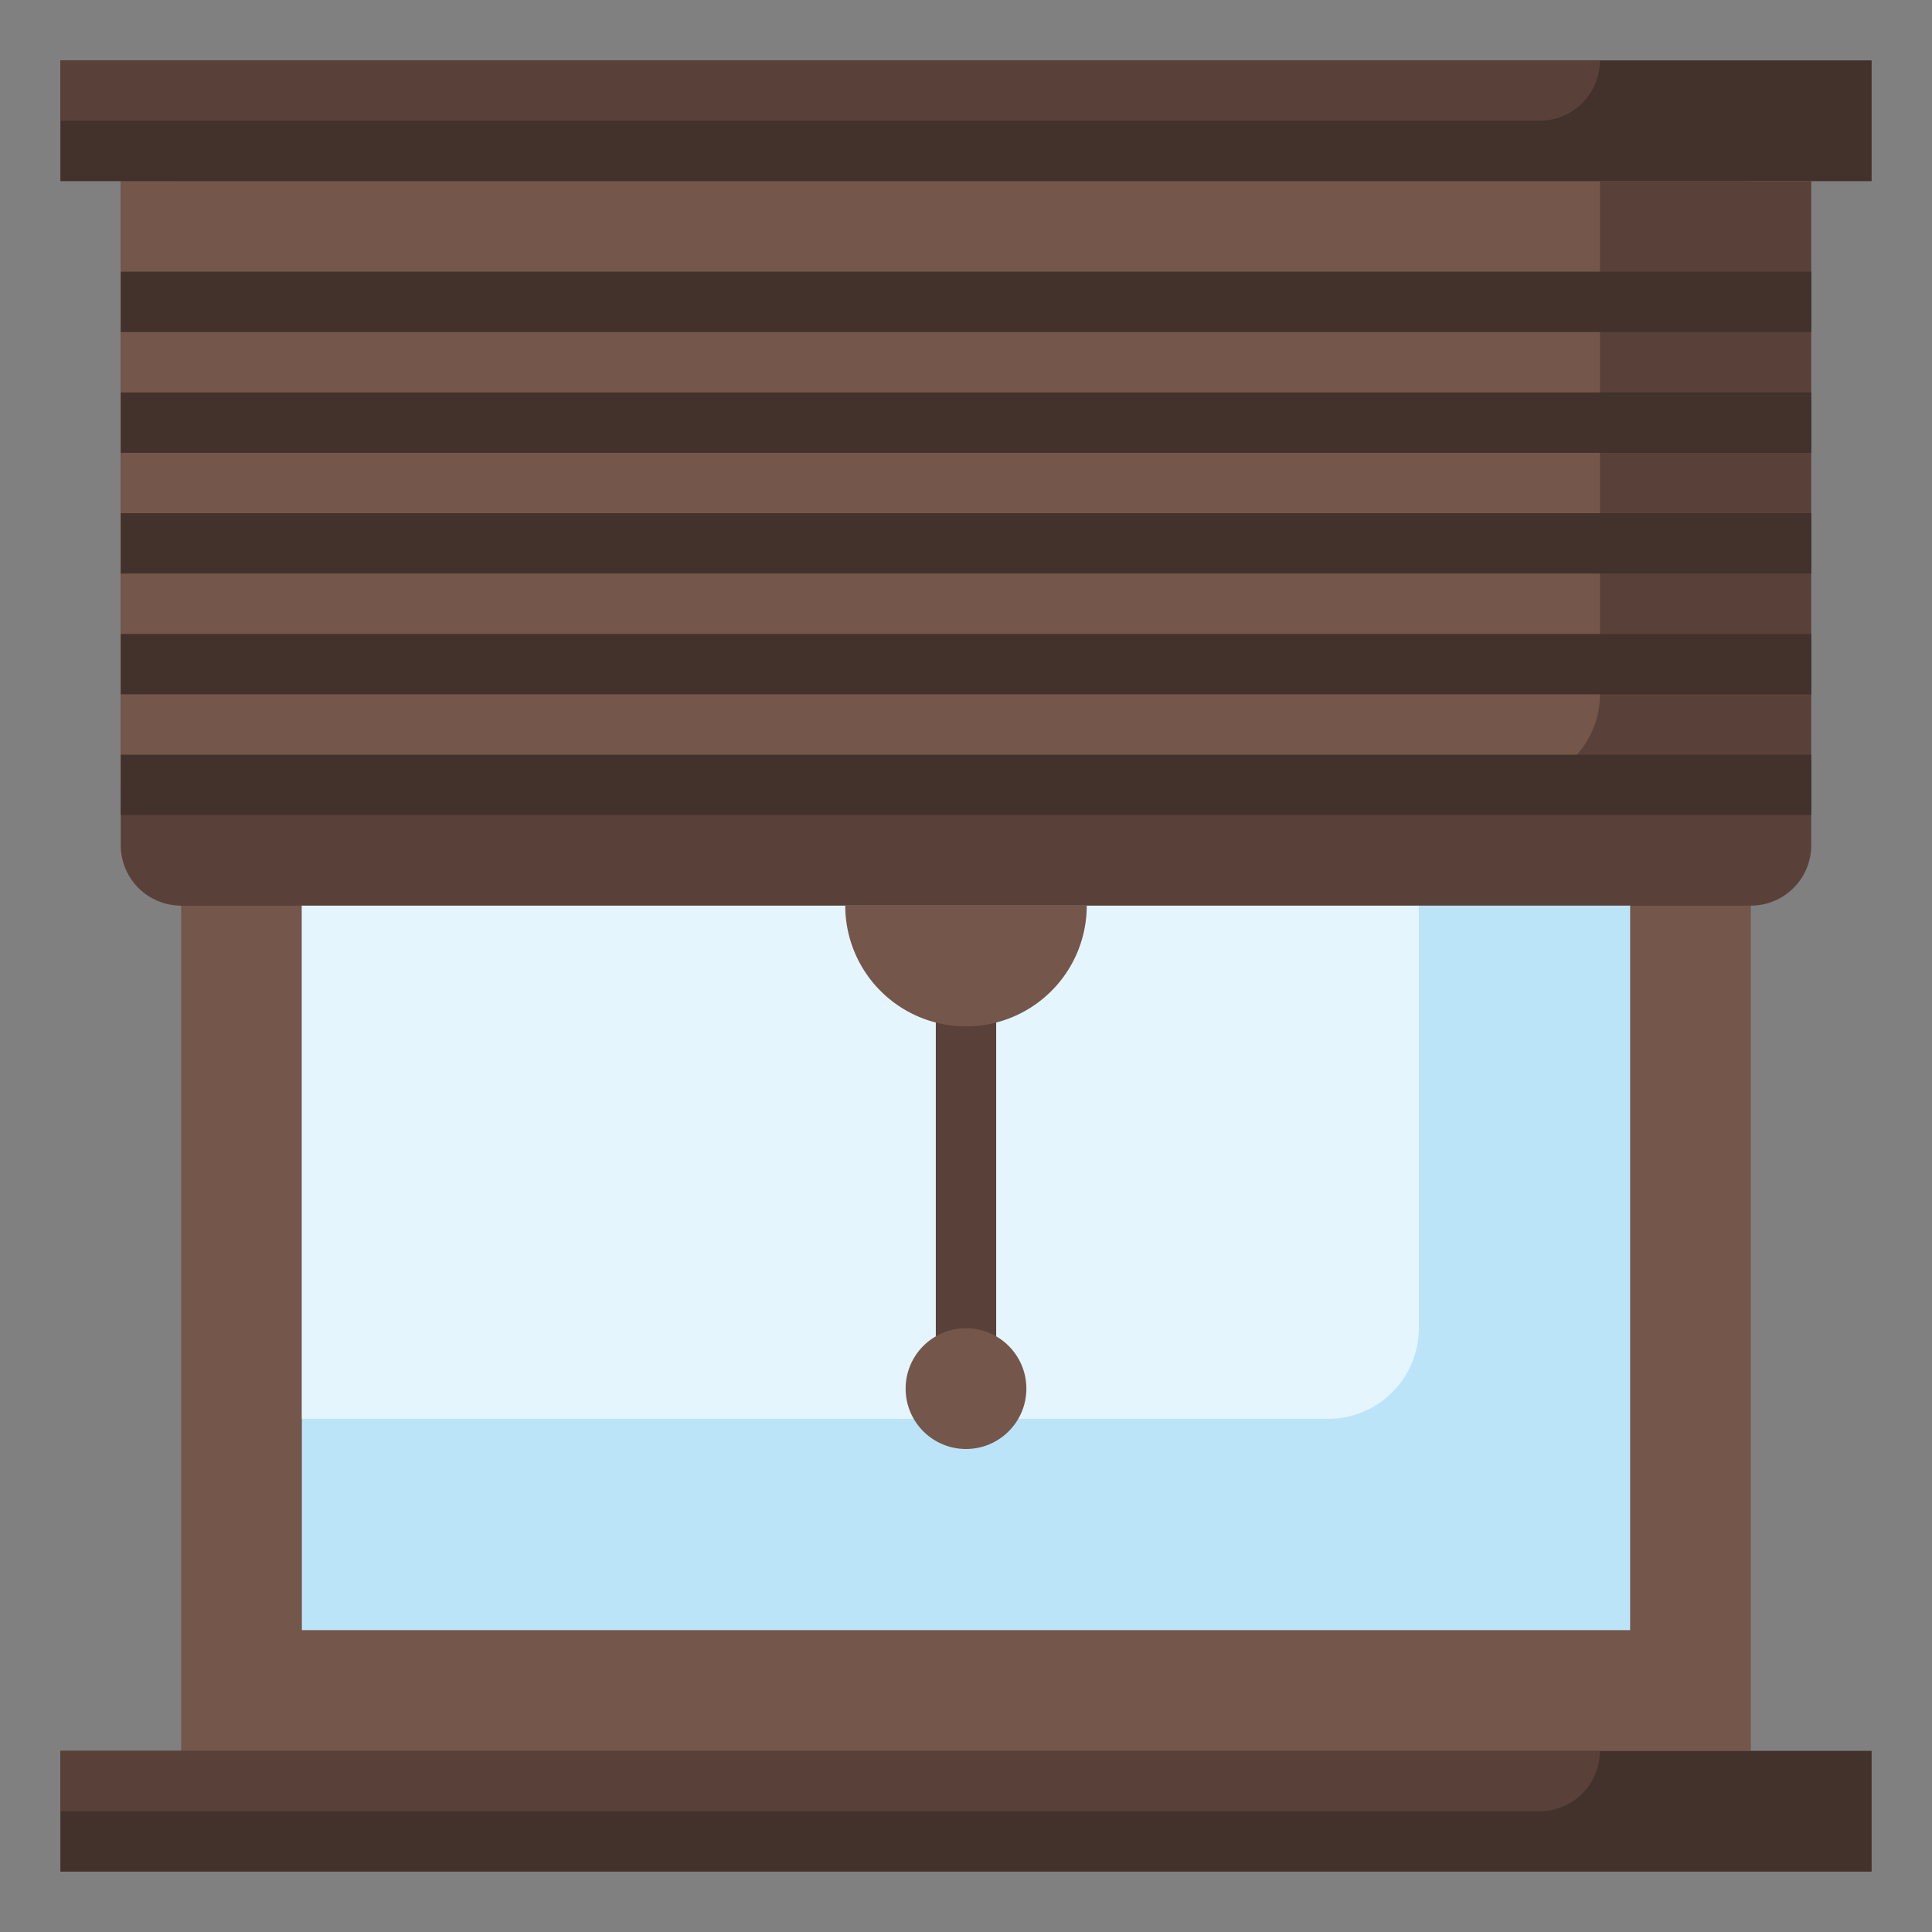 <svg xmlns="http://www.w3.org/2000/svg" id="Layer_3" height="512" viewBox="0 0 64 64" width="512" data-name="Layer 3"><rect x="0" y="0" width="64" height="64" fill="#808080" stroke="none"/><path d="m6 6h52v52h-52z" fill="#74574a"></path><path d="m10 10h44v44h-44z" fill="#bce4f8"></path><path d="m10 10v37h34a3 3 0 0 0 3-3v-34z" fill="#e4f5fd"></path><path d="m31 33h2v12h-2z" fill="#594139"></path><path d="m2 58h60v4h-60z" fill="#43312b"></path><path d="m2 60h49a2 2 0 0 0 2-2h-51z" fill="#594139"></path><path d="m4 6v22a2 2 0 0 0 2 2h52a2 2 0 0 0 2-2v-22z" fill="#594139"></path><path d="m4 6v20h46a3 3 0 0 0 3-3v-17z" fill="#74574a"></path><g fill="#43312b"><path d="m2 2h60v4h-60z"></path><path d="m4 9h56v2h-56z"></path><path d="m4 13h56v2h-56z"></path><path d="m4 17h56v2h-56z"></path><path d="m4 21h56v2h-56z"></path><path d="m4 25h56v2h-56z"></path></g><path d="m28 30a4 4 0 0 0 4 4 4 4 0 0 0 4-4z" fill="#74574a"></path><circle cx="32" cy="46" fill="#74574a" r="2"></circle><path d="m2 4h49a2 2 0 0 0 2-2h-51z" fill="#594139"></path></svg>